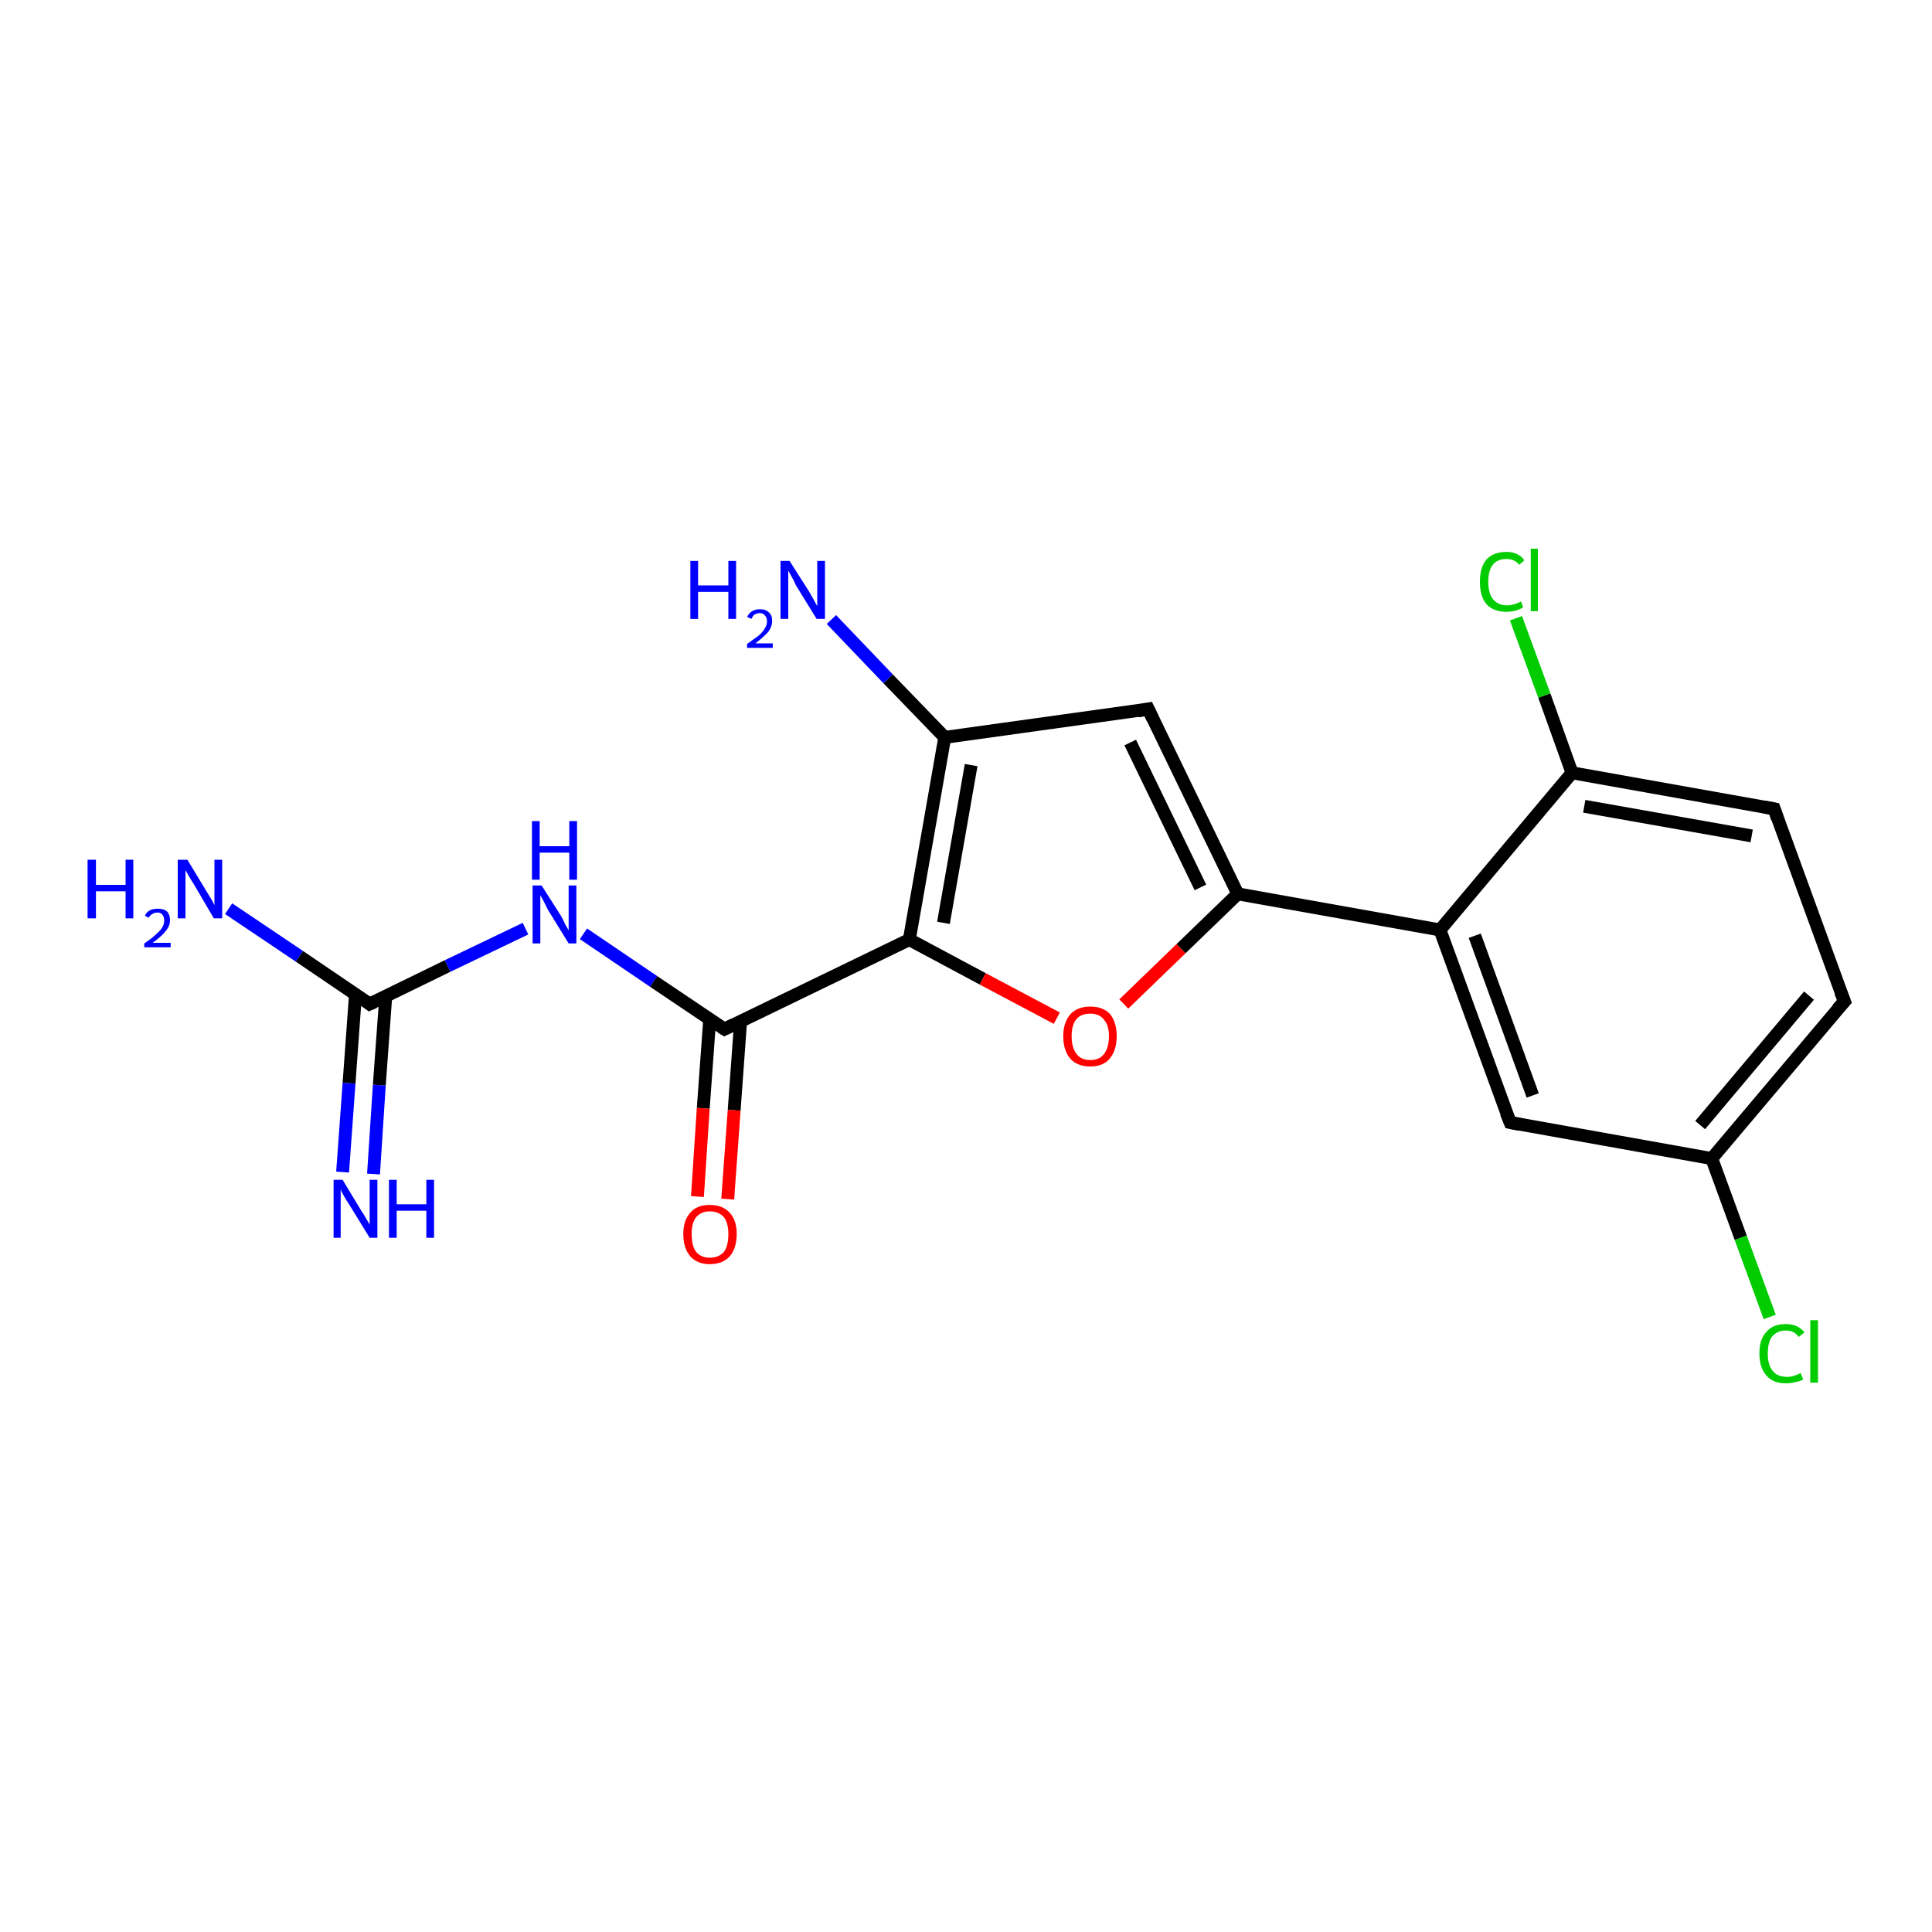 <?xml version='1.0' encoding='iso-8859-1'?>
<svg version='1.1' baseProfile='full'
              xmlns='http://www.w3.org/2000/svg'
                      xmlns:rdkit='http://www.rdkit.org/xml'
                      xmlns:xlink='http://www.w3.org/1999/xlink'
                  xml:space='preserve'
width='300px' height='300px' viewBox='0 0 300 300'>
<!-- END OF HEADER -->
<rect style='opacity:1.0;fill:#FFFFFF;stroke:none' width='300.0' height='300.0' x='0.0' y='0.0'> </rect>
<path class='bond-0 atom-0 atom-1' d='M 35.5,141.1 L 46.5,148.5' style='fill:none;fill-rule:evenodd;stroke:#0000FF;stroke-width:2.0px;stroke-linecap:butt;stroke-linejoin:miter;stroke-opacity:1' />
<path class='bond-0 atom-0 atom-1' d='M 46.5,148.5 L 57.4,155.9' style='fill:none;fill-rule:evenodd;stroke:#000000;stroke-width:2.0px;stroke-linecap:butt;stroke-linejoin:miter;stroke-opacity:1' />
<path class='bond-1 atom-1 atom-2' d='M 55.2,154.4 L 54.2,168.2' style='fill:none;fill-rule:evenodd;stroke:#000000;stroke-width:2.0px;stroke-linecap:butt;stroke-linejoin:miter;stroke-opacity:1' />
<path class='bond-1 atom-1 atom-2' d='M 54.2,168.2 L 53.2,182.0' style='fill:none;fill-rule:evenodd;stroke:#0000FF;stroke-width:2.0px;stroke-linecap:butt;stroke-linejoin:miter;stroke-opacity:1' />
<path class='bond-1 atom-1 atom-2' d='M 59.9,154.7 L 58.9,168.5' style='fill:none;fill-rule:evenodd;stroke:#000000;stroke-width:2.0px;stroke-linecap:butt;stroke-linejoin:miter;stroke-opacity:1' />
<path class='bond-1 atom-1 atom-2' d='M 58.9,168.5 L 58.0,182.3' style='fill:none;fill-rule:evenodd;stroke:#0000FF;stroke-width:2.0px;stroke-linecap:butt;stroke-linejoin:miter;stroke-opacity:1' />
<path class='bond-2 atom-1 atom-3' d='M 57.4,155.9 L 69.5,150.0' style='fill:none;fill-rule:evenodd;stroke:#000000;stroke-width:2.0px;stroke-linecap:butt;stroke-linejoin:miter;stroke-opacity:1' />
<path class='bond-2 atom-1 atom-3' d='M 69.5,150.0 L 81.6,144.2' style='fill:none;fill-rule:evenodd;stroke:#0000FF;stroke-width:2.0px;stroke-linecap:butt;stroke-linejoin:miter;stroke-opacity:1' />
<path class='bond-3 atom-3 atom-4' d='M 90.6,145.0 L 101.5,152.4' style='fill:none;fill-rule:evenodd;stroke:#0000FF;stroke-width:2.0px;stroke-linecap:butt;stroke-linejoin:miter;stroke-opacity:1' />
<path class='bond-3 atom-3 atom-4' d='M 101.5,152.4 L 112.5,159.8' style='fill:none;fill-rule:evenodd;stroke:#000000;stroke-width:2.0px;stroke-linecap:butt;stroke-linejoin:miter;stroke-opacity:1' />
<path class='bond-4 atom-4 atom-5' d='M 110.2,158.3 L 109.2,172.1' style='fill:none;fill-rule:evenodd;stroke:#000000;stroke-width:2.0px;stroke-linecap:butt;stroke-linejoin:miter;stroke-opacity:1' />
<path class='bond-4 atom-4 atom-5' d='M 109.2,172.1 L 108.3,185.8' style='fill:none;fill-rule:evenodd;stroke:#FF0000;stroke-width:2.0px;stroke-linecap:butt;stroke-linejoin:miter;stroke-opacity:1' />
<path class='bond-4 atom-4 atom-5' d='M 115.0,158.6 L 114.0,172.4' style='fill:none;fill-rule:evenodd;stroke:#000000;stroke-width:2.0px;stroke-linecap:butt;stroke-linejoin:miter;stroke-opacity:1' />
<path class='bond-4 atom-4 atom-5' d='M 114.0,172.4 L 113.0,186.2' style='fill:none;fill-rule:evenodd;stroke:#FF0000;stroke-width:2.0px;stroke-linecap:butt;stroke-linejoin:miter;stroke-opacity:1' />
<path class='bond-5 atom-4 atom-6' d='M 112.5,159.8 L 141.2,145.9' style='fill:none;fill-rule:evenodd;stroke:#000000;stroke-width:2.0px;stroke-linecap:butt;stroke-linejoin:miter;stroke-opacity:1' />
<path class='bond-6 atom-6 atom-7' d='M 141.2,145.9 L 152.6,152.0' style='fill:none;fill-rule:evenodd;stroke:#000000;stroke-width:2.0px;stroke-linecap:butt;stroke-linejoin:miter;stroke-opacity:1' />
<path class='bond-6 atom-6 atom-7' d='M 152.6,152.0 L 164.1,158.1' style='fill:none;fill-rule:evenodd;stroke:#FF0000;stroke-width:2.0px;stroke-linecap:butt;stroke-linejoin:miter;stroke-opacity:1' />
<path class='bond-7 atom-7 atom-8' d='M 174.5,155.9 L 183.4,147.3' style='fill:none;fill-rule:evenodd;stroke:#FF0000;stroke-width:2.0px;stroke-linecap:butt;stroke-linejoin:miter;stroke-opacity:1' />
<path class='bond-7 atom-7 atom-8' d='M 183.4,147.3 L 192.2,138.8' style='fill:none;fill-rule:evenodd;stroke:#000000;stroke-width:2.0px;stroke-linecap:butt;stroke-linejoin:miter;stroke-opacity:1' />
<path class='bond-8 atom-8 atom-9' d='M 192.2,138.8 L 178.3,110.1' style='fill:none;fill-rule:evenodd;stroke:#000000;stroke-width:2.0px;stroke-linecap:butt;stroke-linejoin:miter;stroke-opacity:1' />
<path class='bond-8 atom-8 atom-9' d='M 186.4,137.8 L 175.5,115.3' style='fill:none;fill-rule:evenodd;stroke:#000000;stroke-width:2.0px;stroke-linecap:butt;stroke-linejoin:miter;stroke-opacity:1' />
<path class='bond-9 atom-9 atom-10' d='M 178.3,110.1 L 146.7,114.5' style='fill:none;fill-rule:evenodd;stroke:#000000;stroke-width:2.0px;stroke-linecap:butt;stroke-linejoin:miter;stroke-opacity:1' />
<path class='bond-10 atom-10 atom-11' d='M 146.7,114.5 L 137.9,105.4' style='fill:none;fill-rule:evenodd;stroke:#000000;stroke-width:2.0px;stroke-linecap:butt;stroke-linejoin:miter;stroke-opacity:1' />
<path class='bond-10 atom-10 atom-11' d='M 137.9,105.4 L 129.1,96.2' style='fill:none;fill-rule:evenodd;stroke:#0000FF;stroke-width:2.0px;stroke-linecap:butt;stroke-linejoin:miter;stroke-opacity:1' />
<path class='bond-11 atom-8 atom-12' d='M 192.2,138.8 L 223.6,144.4' style='fill:none;fill-rule:evenodd;stroke:#000000;stroke-width:2.0px;stroke-linecap:butt;stroke-linejoin:miter;stroke-opacity:1' />
<path class='bond-12 atom-12 atom-13' d='M 223.6,144.4 L 234.5,174.3' style='fill:none;fill-rule:evenodd;stroke:#000000;stroke-width:2.0px;stroke-linecap:butt;stroke-linejoin:miter;stroke-opacity:1' />
<path class='bond-12 atom-12 atom-13' d='M 229.0,145.3 L 238.0,170.1' style='fill:none;fill-rule:evenodd;stroke:#000000;stroke-width:2.0px;stroke-linecap:butt;stroke-linejoin:miter;stroke-opacity:1' />
<path class='bond-13 atom-13 atom-14' d='M 234.5,174.3 L 265.8,179.9' style='fill:none;fill-rule:evenodd;stroke:#000000;stroke-width:2.0px;stroke-linecap:butt;stroke-linejoin:miter;stroke-opacity:1' />
<path class='bond-14 atom-14 atom-15' d='M 265.8,179.9 L 270.3,192.2' style='fill:none;fill-rule:evenodd;stroke:#000000;stroke-width:2.0px;stroke-linecap:butt;stroke-linejoin:miter;stroke-opacity:1' />
<path class='bond-14 atom-14 atom-15' d='M 270.3,192.2 L 274.8,204.5' style='fill:none;fill-rule:evenodd;stroke:#00CC00;stroke-width:2.0px;stroke-linecap:butt;stroke-linejoin:miter;stroke-opacity:1' />
<path class='bond-15 atom-14 atom-16' d='M 265.8,179.9 L 286.4,155.5' style='fill:none;fill-rule:evenodd;stroke:#000000;stroke-width:2.0px;stroke-linecap:butt;stroke-linejoin:miter;stroke-opacity:1' />
<path class='bond-15 atom-14 atom-16' d='M 264.0,174.7 L 280.9,154.6' style='fill:none;fill-rule:evenodd;stroke:#000000;stroke-width:2.0px;stroke-linecap:butt;stroke-linejoin:miter;stroke-opacity:1' />
<path class='bond-16 atom-16 atom-17' d='M 286.4,155.5 L 275.5,125.6' style='fill:none;fill-rule:evenodd;stroke:#000000;stroke-width:2.0px;stroke-linecap:butt;stroke-linejoin:miter;stroke-opacity:1' />
<path class='bond-17 atom-17 atom-18' d='M 275.5,125.6 L 244.1,120.0' style='fill:none;fill-rule:evenodd;stroke:#000000;stroke-width:2.0px;stroke-linecap:butt;stroke-linejoin:miter;stroke-opacity:1' />
<path class='bond-17 atom-17 atom-18' d='M 272.0,129.8 L 246.0,125.2' style='fill:none;fill-rule:evenodd;stroke:#000000;stroke-width:2.0px;stroke-linecap:butt;stroke-linejoin:miter;stroke-opacity:1' />
<path class='bond-18 atom-18 atom-19' d='M 244.1,120.0 L 239.8,108.0' style='fill:none;fill-rule:evenodd;stroke:#000000;stroke-width:2.0px;stroke-linecap:butt;stroke-linejoin:miter;stroke-opacity:1' />
<path class='bond-18 atom-18 atom-19' d='M 239.8,108.0 L 235.4,96.0' style='fill:none;fill-rule:evenodd;stroke:#00CC00;stroke-width:2.0px;stroke-linecap:butt;stroke-linejoin:miter;stroke-opacity:1' />
<path class='bond-19 atom-10 atom-6' d='M 146.7,114.5 L 141.2,145.9' style='fill:none;fill-rule:evenodd;stroke:#000000;stroke-width:2.0px;stroke-linecap:butt;stroke-linejoin:miter;stroke-opacity:1' />
<path class='bond-19 atom-10 atom-6' d='M 150.8,118.8 L 146.5,143.3' style='fill:none;fill-rule:evenodd;stroke:#000000;stroke-width:2.0px;stroke-linecap:butt;stroke-linejoin:miter;stroke-opacity:1' />
<path class='bond-20 atom-18 atom-12' d='M 244.1,120.0 L 223.6,144.4' style='fill:none;fill-rule:evenodd;stroke:#000000;stroke-width:2.0px;stroke-linecap:butt;stroke-linejoin:miter;stroke-opacity:1' />
<path d='M 56.9,155.5 L 57.4,155.9 L 58.1,155.6' style='fill:none;stroke:#000000;stroke-width:2.0px;stroke-linecap:butt;stroke-linejoin:miter;stroke-opacity:1;' />
<path d='M 112.0,159.5 L 112.5,159.8 L 113.9,159.1' style='fill:none;stroke:#000000;stroke-width:2.0px;stroke-linecap:butt;stroke-linejoin:miter;stroke-opacity:1;' />
<path d='M 179.0,111.6 L 178.3,110.1 L 176.7,110.4' style='fill:none;stroke:#000000;stroke-width:2.0px;stroke-linecap:butt;stroke-linejoin:miter;stroke-opacity:1;' />
<path d='M 233.9,172.8 L 234.5,174.3 L 236.0,174.6' style='fill:none;stroke:#000000;stroke-width:2.0px;stroke-linecap:butt;stroke-linejoin:miter;stroke-opacity:1;' />
<path d='M 285.3,156.7 L 286.4,155.5 L 285.8,154.0' style='fill:none;stroke:#000000;stroke-width:2.0px;stroke-linecap:butt;stroke-linejoin:miter;stroke-opacity:1;' />
<path d='M 276.0,127.1 L 275.5,125.6 L 273.9,125.3' style='fill:none;stroke:#000000;stroke-width:2.0px;stroke-linecap:butt;stroke-linejoin:miter;stroke-opacity:1;' />
<path class='atom-0' d='M 13.6 133.5
L 14.9 133.5
L 14.9 137.4
L 19.5 137.4
L 19.5 133.5
L 20.7 133.5
L 20.7 142.6
L 19.5 142.6
L 19.5 138.4
L 14.9 138.4
L 14.9 142.6
L 13.6 142.6
L 13.6 133.5
' fill='#0000FF'/>
<path class='atom-0' d='M 22.5 142.2
Q 22.7 141.7, 23.2 141.4
Q 23.7 141.1, 24.5 141.1
Q 25.4 141.1, 25.9 141.5
Q 26.4 142.0, 26.4 142.9
Q 26.4 143.8, 25.7 144.6
Q 25.1 145.4, 23.7 146.4
L 26.5 146.4
L 26.5 147.1
L 22.4 147.1
L 22.4 146.5
Q 23.6 145.7, 24.2 145.1
Q 24.9 144.5, 25.2 144.0
Q 25.5 143.5, 25.5 142.9
Q 25.5 142.4, 25.2 142.0
Q 24.9 141.7, 24.5 141.7
Q 24.0 141.7, 23.7 141.9
Q 23.3 142.1, 23.1 142.5
L 22.5 142.2
' fill='#0000FF'/>
<path class='atom-0' d='M 29.1 133.5
L 32.0 138.3
Q 32.3 138.8, 32.8 139.6
Q 33.3 140.5, 33.3 140.6
L 33.3 133.5
L 34.5 133.5
L 34.5 142.6
L 33.2 142.6
L 30.1 137.3
Q 29.7 136.7, 29.3 136.0
Q 28.9 135.3, 28.8 135.1
L 28.8 142.6
L 27.6 142.6
L 27.6 133.5
L 29.1 133.5
' fill='#0000FF'/>
<path class='atom-2' d='M 53.2 183.2
L 56.1 188.0
Q 56.4 188.4, 56.9 189.3
Q 57.4 190.1, 57.4 190.2
L 57.4 183.2
L 58.6 183.2
L 58.6 192.2
L 57.4 192.2
L 54.2 187.0
Q 53.8 186.4, 53.4 185.7
Q 53.0 185.0, 52.9 184.7
L 52.9 192.2
L 51.8 192.2
L 51.8 183.2
L 53.2 183.2
' fill='#0000FF'/>
<path class='atom-2' d='M 60.4 183.2
L 61.6 183.2
L 61.6 187.0
L 66.2 187.0
L 66.2 183.2
L 67.4 183.2
L 67.4 192.2
L 66.2 192.2
L 66.2 188.0
L 61.6 188.0
L 61.6 192.2
L 60.4 192.2
L 60.4 183.2
' fill='#0000FF'/>
<path class='atom-3' d='M 84.1 137.5
L 87.1 142.2
Q 87.4 142.7, 87.8 143.6
Q 88.3 144.4, 88.3 144.5
L 88.3 137.5
L 89.5 137.5
L 89.5 146.5
L 88.3 146.5
L 85.1 141.3
Q 84.8 140.7, 84.4 139.9
Q 84.0 139.2, 83.9 139.0
L 83.9 146.5
L 82.7 146.5
L 82.7 137.5
L 84.1 137.5
' fill='#0000FF'/>
<path class='atom-3' d='M 82.6 127.5
L 83.8 127.5
L 83.8 131.4
L 88.4 131.4
L 88.4 127.5
L 89.6 127.5
L 89.6 136.6
L 88.4 136.6
L 88.4 132.4
L 83.8 132.4
L 83.8 136.6
L 82.6 136.6
L 82.6 127.5
' fill='#0000FF'/>
<path class='atom-5' d='M 106.1 191.6
Q 106.1 189.5, 107.2 188.3
Q 108.2 187.1, 110.2 187.1
Q 112.2 187.1, 113.3 188.3
Q 114.4 189.5, 114.4 191.6
Q 114.4 193.8, 113.3 195.1
Q 112.2 196.3, 110.2 196.3
Q 108.3 196.3, 107.2 195.1
Q 106.1 193.8, 106.1 191.6
M 110.2 195.3
Q 111.6 195.3, 112.4 194.4
Q 113.1 193.5, 113.1 191.6
Q 113.1 189.9, 112.4 189.0
Q 111.6 188.1, 110.2 188.1
Q 108.9 188.1, 108.1 189.0
Q 107.4 189.9, 107.4 191.6
Q 107.4 193.5, 108.1 194.4
Q 108.9 195.3, 110.2 195.3
' fill='#FF0000'/>
<path class='atom-7' d='M 165.1 160.9
Q 165.1 158.8, 166.2 157.5
Q 167.3 156.3, 169.3 156.3
Q 171.3 156.3, 172.4 157.5
Q 173.4 158.8, 173.4 160.9
Q 173.4 163.1, 172.3 164.4
Q 171.3 165.6, 169.3 165.6
Q 167.3 165.6, 166.2 164.4
Q 165.1 163.1, 165.1 160.9
M 169.3 164.6
Q 170.7 164.6, 171.4 163.7
Q 172.2 162.7, 172.2 160.9
Q 172.2 159.2, 171.4 158.3
Q 170.7 157.4, 169.3 157.4
Q 167.9 157.4, 167.2 158.2
Q 166.4 159.1, 166.4 160.9
Q 166.4 162.7, 167.2 163.7
Q 167.9 164.6, 169.3 164.6
' fill='#FF0000'/>
<path class='atom-11' d='M 107.2 87.1
L 108.4 87.1
L 108.4 90.9
L 113.1 90.9
L 113.1 87.1
L 114.3 87.1
L 114.3 96.1
L 113.1 96.1
L 113.1 91.9
L 108.4 91.9
L 108.4 96.1
L 107.2 96.1
L 107.2 87.1
' fill='#0000FF'/>
<path class='atom-11' d='M 116.0 95.8
Q 116.3 95.2, 116.8 94.9
Q 117.3 94.6, 118.0 94.6
Q 118.9 94.6, 119.4 95.1
Q 119.9 95.5, 119.9 96.4
Q 119.9 97.3, 119.3 98.1
Q 118.6 98.9, 117.3 99.9
L 120.0 99.9
L 120.0 100.6
L 116.0 100.6
L 116.0 100.0
Q 117.1 99.2, 117.8 98.7
Q 118.5 98.1, 118.8 97.5
Q 119.1 97.0, 119.1 96.5
Q 119.1 95.9, 118.8 95.6
Q 118.5 95.2, 118.0 95.2
Q 117.6 95.2, 117.2 95.4
Q 116.9 95.6, 116.7 96.1
L 116.0 95.8
' fill='#0000FF'/>
<path class='atom-11' d='M 122.6 87.1
L 125.6 91.8
Q 125.9 92.3, 126.4 93.2
Q 126.8 94.0, 126.9 94.1
L 126.9 87.1
L 128.1 87.1
L 128.1 96.1
L 126.8 96.1
L 123.6 90.9
Q 123.3 90.2, 122.9 89.5
Q 122.5 88.8, 122.4 88.6
L 122.4 96.1
L 121.2 96.1
L 121.2 87.1
L 122.6 87.1
' fill='#0000FF'/>
<path class='atom-15' d='M 273.2 210.2
Q 273.2 207.9, 274.3 206.8
Q 275.3 205.6, 277.3 205.6
Q 279.2 205.6, 280.2 206.9
L 279.3 207.6
Q 278.6 206.6, 277.3 206.6
Q 276.0 206.6, 275.2 207.5
Q 274.5 208.4, 274.5 210.2
Q 274.5 212.0, 275.3 212.9
Q 276.0 213.8, 277.5 213.8
Q 278.5 213.8, 279.6 213.2
L 280.0 214.2
Q 279.5 214.5, 278.8 214.6
Q 278.1 214.8, 277.3 214.8
Q 275.3 214.8, 274.3 213.6
Q 273.2 212.4, 273.2 210.2
' fill='#00CC00'/>
<path class='atom-15' d='M 281.1 205.0
L 282.3 205.0
L 282.3 214.7
L 281.1 214.7
L 281.1 205.0
' fill='#00CC00'/>
<path class='atom-19' d='M 229.8 90.3
Q 229.8 88.1, 230.8 86.9
Q 231.9 85.7, 233.9 85.7
Q 235.8 85.7, 236.7 87.0
L 235.9 87.7
Q 235.2 86.8, 233.9 86.8
Q 232.5 86.8, 231.8 87.7
Q 231.1 88.6, 231.1 90.3
Q 231.1 92.1, 231.8 93.0
Q 232.6 94.0, 234.0 94.0
Q 235.0 94.0, 236.2 93.4
L 236.5 94.3
Q 236.1 94.6, 235.4 94.8
Q 234.6 95.0, 233.9 95.0
Q 231.9 95.0, 230.8 93.8
Q 229.8 92.6, 229.8 90.3
' fill='#00CC00'/>
<path class='atom-19' d='M 237.7 85.2
L 238.8 85.2
L 238.8 94.9
L 237.7 94.9
L 237.7 85.2
' fill='#00CC00'/>
</svg>
